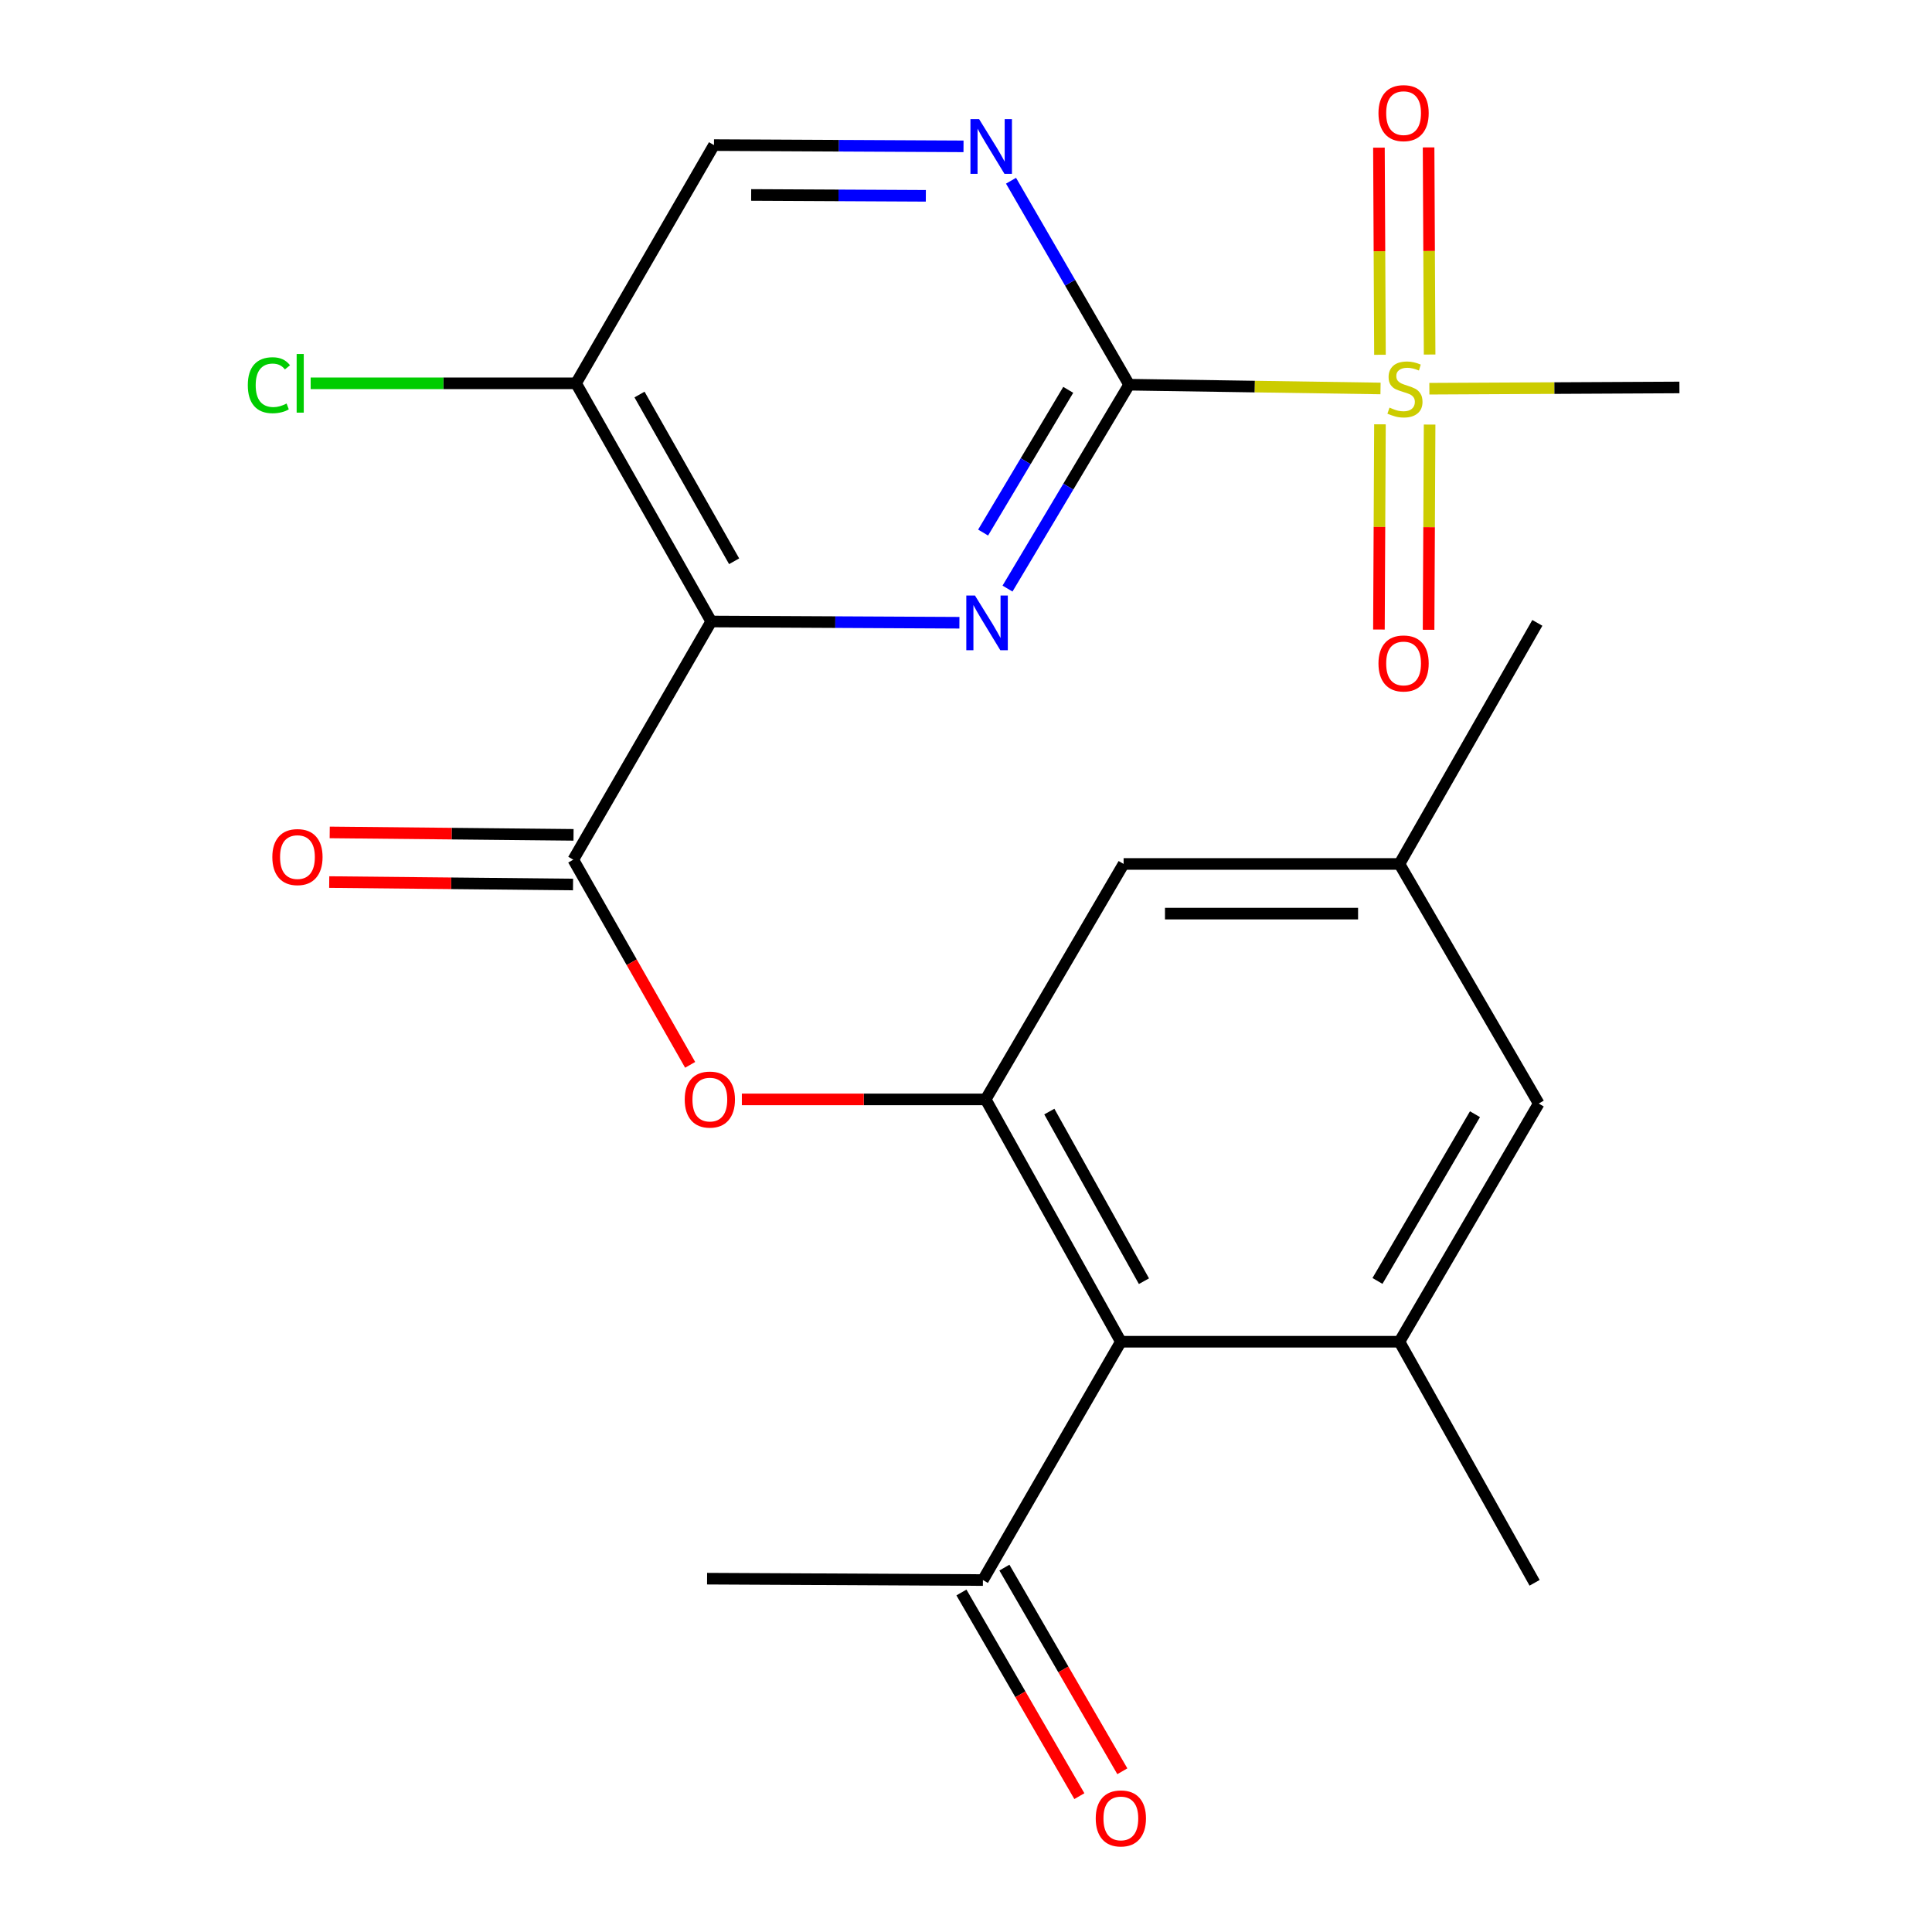 <?xml version='1.0' encoding='iso-8859-1'?>
<svg version='1.1' baseProfile='full'
              xmlns='http://www.w3.org/2000/svg'
                      xmlns:rdkit='http://www.rdkit.org/xml'
                      xmlns:xlink='http://www.w3.org/1999/xlink'
                  xml:space='preserve'
width='1000px' height='1000px' viewBox='0 0 1000 1000'>
<!-- END OF HEADER -->
<rect style='opacity:1.0;fill:#FFFFFF;stroke:none' width='1000' height='1000' x='0' y='0'> </rect>
<path class='bond-1' d='M 584.435,199.118 L 552.96,251.885' style='fill:none;fill-rule:evenodd;stroke:#000000;stroke-width:6px;stroke-linecap:butt;stroke-linejoin:miter;stroke-opacity:1' />
<path class='bond-1' d='M 552.96,251.885 L 521.486,304.652' style='fill:none;fill-rule:evenodd;stroke:#0000FF;stroke-width:6px;stroke-linecap:butt;stroke-linejoin:miter;stroke-opacity:1' />
<path class='bond-1' d='M 552.919,201.782 L 530.887,238.719' style='fill:none;fill-rule:evenodd;stroke:#000000;stroke-width:6px;stroke-linecap:butt;stroke-linejoin:miter;stroke-opacity:1' />
<path class='bond-1' d='M 530.887,238.719 L 508.855,275.656' style='fill:none;fill-rule:evenodd;stroke:#0000FF;stroke-width:6px;stroke-linecap:butt;stroke-linejoin:miter;stroke-opacity:1' />
<path class='bond-2' d='M 584.435,199.118 L 649.496,200.094' style='fill:none;fill-rule:evenodd;stroke:#000000;stroke-width:6px;stroke-linecap:butt;stroke-linejoin:miter;stroke-opacity:1' />
<path class='bond-2' d='M 649.496,200.094 L 714.558,201.07' style='fill:none;fill-rule:evenodd;stroke:#CCCC00;stroke-width:6px;stroke-linecap:butt;stroke-linejoin:miter;stroke-opacity:1' />
<path class='bond-6' d='M 584.435,199.118 L 553.869,146.331' style='fill:none;fill-rule:evenodd;stroke:#000000;stroke-width:6px;stroke-linecap:butt;stroke-linejoin:miter;stroke-opacity:1' />
<path class='bond-6' d='M 553.869,146.331 L 523.303,93.543' style='fill:none;fill-rule:evenodd;stroke:#0000FF;stroke-width:6px;stroke-linecap:butt;stroke-linejoin:miter;stroke-opacity:1' />
<path class='bond-0' d='M 368.126,321.687 L 432.358,322.008' style='fill:none;fill-rule:evenodd;stroke:#000000;stroke-width:6px;stroke-linecap:butt;stroke-linejoin:miter;stroke-opacity:1' />
<path class='bond-0' d='M 432.358,322.008 L 496.59,322.329' style='fill:none;fill-rule:evenodd;stroke:#0000FF;stroke-width:6px;stroke-linecap:butt;stroke-linejoin:miter;stroke-opacity:1' />
<path class='bond-3' d='M 368.126,321.687 L 296.732,444.97' style='fill:none;fill-rule:evenodd;stroke:#000000;stroke-width:6px;stroke-linecap:butt;stroke-linejoin:miter;stroke-opacity:1' />
<path class='bond-24' d='M 368.126,321.687 L 298.16,198.404' style='fill:none;fill-rule:evenodd;stroke:#000000;stroke-width:6px;stroke-linecap:butt;stroke-linejoin:miter;stroke-opacity:1' />
<path class='bond-24' d='M 379.984,290.509 L 331.008,204.211' style='fill:none;fill-rule:evenodd;stroke:#000000;stroke-width:6px;stroke-linecap:butt;stroke-linejoin:miter;stroke-opacity:1' />
<path class='bond-11' d='M 714.265,219.627 L 713.998,272.735' style='fill:none;fill-rule:evenodd;stroke:#CCCC00;stroke-width:6px;stroke-linecap:butt;stroke-linejoin:miter;stroke-opacity:1' />
<path class='bond-11' d='M 713.998,272.735 L 713.731,325.844' style='fill:none;fill-rule:evenodd;stroke:#FF0000;stroke-width:6px;stroke-linecap:butt;stroke-linejoin:miter;stroke-opacity:1' />
<path class='bond-11' d='M 739.966,219.756 L 739.699,272.865' style='fill:none;fill-rule:evenodd;stroke:#CCCC00;stroke-width:6px;stroke-linecap:butt;stroke-linejoin:miter;stroke-opacity:1' />
<path class='bond-11' d='M 739.699,272.865 L 739.432,325.973' style='fill:none;fill-rule:evenodd;stroke:#FF0000;stroke-width:6px;stroke-linecap:butt;stroke-linejoin:miter;stroke-opacity:1' />
<path class='bond-12' d='M 739.97,183.506 L 739.702,129.901' style='fill:none;fill-rule:evenodd;stroke:#CCCC00;stroke-width:6px;stroke-linecap:butt;stroke-linejoin:miter;stroke-opacity:1' />
<path class='bond-12' d='M 739.702,129.901 L 739.434,76.296' style='fill:none;fill-rule:evenodd;stroke:#FF0000;stroke-width:6px;stroke-linecap:butt;stroke-linejoin:miter;stroke-opacity:1' />
<path class='bond-12' d='M 714.269,183.634 L 714.001,130.029' style='fill:none;fill-rule:evenodd;stroke:#CCCC00;stroke-width:6px;stroke-linecap:butt;stroke-linejoin:miter;stroke-opacity:1' />
<path class='bond-12' d='M 714.001,130.029 L 713.733,76.424' style='fill:none;fill-rule:evenodd;stroke:#FF0000;stroke-width:6px;stroke-linecap:butt;stroke-linejoin:miter;stroke-opacity:1' />
<path class='bond-20' d='M 739.839,201.196 L 804.553,200.871' style='fill:none;fill-rule:evenodd;stroke:#CCCC00;stroke-width:6px;stroke-linecap:butt;stroke-linejoin:miter;stroke-opacity:1' />
<path class='bond-20' d='M 804.553,200.871 L 869.267,200.546' style='fill:none;fill-rule:evenodd;stroke:#000000;stroke-width:6px;stroke-linecap:butt;stroke-linejoin:miter;stroke-opacity:1' />
<path class='bond-8' d='M 296.732,444.97 L 326.977,498.066' style='fill:none;fill-rule:evenodd;stroke:#000000;stroke-width:6px;stroke-linecap:butt;stroke-linejoin:miter;stroke-opacity:1' />
<path class='bond-8' d='M 326.977,498.066 L 357.221,551.162' style='fill:none;fill-rule:evenodd;stroke:#FF0000;stroke-width:6px;stroke-linecap:butt;stroke-linejoin:miter;stroke-opacity:1' />
<path class='bond-16' d='M 296.861,432.119 L 233.759,431.488' style='fill:none;fill-rule:evenodd;stroke:#000000;stroke-width:6px;stroke-linecap:butt;stroke-linejoin:miter;stroke-opacity:1' />
<path class='bond-16' d='M 233.759,431.488 L 170.657,430.857' style='fill:none;fill-rule:evenodd;stroke:#FF0000;stroke-width:6px;stroke-linecap:butt;stroke-linejoin:miter;stroke-opacity:1' />
<path class='bond-16' d='M 296.604,457.82 L 233.502,457.189' style='fill:none;fill-rule:evenodd;stroke:#000000;stroke-width:6px;stroke-linecap:butt;stroke-linejoin:miter;stroke-opacity:1' />
<path class='bond-16' d='M 233.502,457.189 L 170.4,456.558' style='fill:none;fill-rule:evenodd;stroke:#FF0000;stroke-width:6px;stroke-linecap:butt;stroke-linejoin:miter;stroke-opacity:1' />
<path class='bond-4' d='M 510.185,569.052 L 447.083,569.052' style='fill:none;fill-rule:evenodd;stroke:#000000;stroke-width:6px;stroke-linecap:butt;stroke-linejoin:miter;stroke-opacity:1' />
<path class='bond-4' d='M 447.083,569.052 L 383.981,569.052' style='fill:none;fill-rule:evenodd;stroke:#FF0000;stroke-width:6px;stroke-linecap:butt;stroke-linejoin:miter;stroke-opacity:1' />
<path class='bond-5' d='M 510.185,569.052 L 580.151,694.476' style='fill:none;fill-rule:evenodd;stroke:#000000;stroke-width:6px;stroke-linecap:butt;stroke-linejoin:miter;stroke-opacity:1' />
<path class='bond-5' d='M 543.126,575.345 L 592.102,663.142' style='fill:none;fill-rule:evenodd;stroke:#000000;stroke-width:6px;stroke-linecap:butt;stroke-linejoin:miter;stroke-opacity:1' />
<path class='bond-13' d='M 510.185,569.052 L 581.579,447.183' style='fill:none;fill-rule:evenodd;stroke:#000000;stroke-width:6px;stroke-linecap:butt;stroke-linejoin:miter;stroke-opacity:1' />
<path class='bond-7' d='M 580.151,694.476 L 724.352,694.476' style='fill:none;fill-rule:evenodd;stroke:#000000;stroke-width:6px;stroke-linecap:butt;stroke-linejoin:miter;stroke-opacity:1' />
<path class='bond-10' d='M 580.151,694.476 L 508.757,817.831' style='fill:none;fill-rule:evenodd;stroke:#000000;stroke-width:6px;stroke-linecap:butt;stroke-linejoin:miter;stroke-opacity:1' />
<path class='bond-15' d='M 498.714,75.75 L 434.134,75.428' style='fill:none;fill-rule:evenodd;stroke:#0000FF;stroke-width:6px;stroke-linecap:butt;stroke-linejoin:miter;stroke-opacity:1' />
<path class='bond-15' d='M 434.134,75.428 L 369.554,75.107' style='fill:none;fill-rule:evenodd;stroke:#000000;stroke-width:6px;stroke-linecap:butt;stroke-linejoin:miter;stroke-opacity:1' />
<path class='bond-15' d='M 479.212,101.355 L 434.006,101.13' style='fill:none;fill-rule:evenodd;stroke:#0000FF;stroke-width:6px;stroke-linecap:butt;stroke-linejoin:miter;stroke-opacity:1' />
<path class='bond-15' d='M 434.006,101.13 L 388.8,100.905' style='fill:none;fill-rule:evenodd;stroke:#000000;stroke-width:6px;stroke-linecap:butt;stroke-linejoin:miter;stroke-opacity:1' />
<path class='bond-21' d='M 724.352,694.476 L 794.304,819.258' style='fill:none;fill-rule:evenodd;stroke:#000000;stroke-width:6px;stroke-linecap:butt;stroke-linejoin:miter;stroke-opacity:1' />
<path class='bond-25' d='M 724.352,694.476 L 796.446,571.194' style='fill:none;fill-rule:evenodd;stroke:#000000;stroke-width:6px;stroke-linecap:butt;stroke-linejoin:miter;stroke-opacity:1' />
<path class='bond-25' d='M 712.98,663.01 L 763.445,576.712' style='fill:none;fill-rule:evenodd;stroke:#000000;stroke-width:6px;stroke-linecap:butt;stroke-linejoin:miter;stroke-opacity:1' />
<path class='bond-9' d='M 298.16,198.404 L 369.554,75.107' style='fill:none;fill-rule:evenodd;stroke:#000000;stroke-width:6px;stroke-linecap:butt;stroke-linejoin:miter;stroke-opacity:1' />
<path class='bond-19' d='M 298.16,198.404 L 229.478,198.404' style='fill:none;fill-rule:evenodd;stroke:#000000;stroke-width:6px;stroke-linecap:butt;stroke-linejoin:miter;stroke-opacity:1' />
<path class='bond-19' d='M 229.478,198.404 L 160.796,198.404' style='fill:none;fill-rule:evenodd;stroke:#00CC00;stroke-width:6px;stroke-linecap:butt;stroke-linejoin:miter;stroke-opacity:1' />
<path class='bond-18' d='M 497.636,824.27 L 528.156,876.978' style='fill:none;fill-rule:evenodd;stroke:#000000;stroke-width:6px;stroke-linecap:butt;stroke-linejoin:miter;stroke-opacity:1' />
<path class='bond-18' d='M 528.156,876.978 L 558.676,929.685' style='fill:none;fill-rule:evenodd;stroke:#FF0000;stroke-width:6px;stroke-linecap:butt;stroke-linejoin:miter;stroke-opacity:1' />
<path class='bond-18' d='M 519.878,811.391 L 550.398,864.099' style='fill:none;fill-rule:evenodd;stroke:#000000;stroke-width:6px;stroke-linecap:butt;stroke-linejoin:miter;stroke-opacity:1' />
<path class='bond-18' d='M 550.398,864.099 L 580.918,916.806' style='fill:none;fill-rule:evenodd;stroke:#FF0000;stroke-width:6px;stroke-linecap:butt;stroke-linejoin:miter;stroke-opacity:1' />
<path class='bond-22' d='M 508.757,817.831 L 365.984,817.117' style='fill:none;fill-rule:evenodd;stroke:#000000;stroke-width:6px;stroke-linecap:butt;stroke-linejoin:miter;stroke-opacity:1' />
<path class='bond-17' d='M 581.579,447.183 L 724.352,447.183' style='fill:none;fill-rule:evenodd;stroke:#000000;stroke-width:6px;stroke-linecap:butt;stroke-linejoin:miter;stroke-opacity:1' />
<path class='bond-17' d='M 602.995,472.885 L 702.936,472.885' style='fill:none;fill-rule:evenodd;stroke:#000000;stroke-width:6px;stroke-linecap:butt;stroke-linejoin:miter;stroke-opacity:1' />
<path class='bond-14' d='M 796.446,571.194 L 724.352,447.183' style='fill:none;fill-rule:evenodd;stroke:#000000;stroke-width:6px;stroke-linecap:butt;stroke-linejoin:miter;stroke-opacity:1' />
<path class='bond-23' d='M 724.352,447.183 L 795.732,322.401' style='fill:none;fill-rule:evenodd;stroke:#000000;stroke-width:6px;stroke-linecap:butt;stroke-linejoin:miter;stroke-opacity:1' />
<path  class='atom-2' d='M 504.639 308.241
L 513.919 323.241
Q 514.839 324.721, 516.319 327.401
Q 517.799 330.081, 517.879 330.241
L 517.879 308.241
L 521.639 308.241
L 521.639 336.561
L 517.759 336.561
L 507.799 320.161
Q 506.639 318.241, 505.399 316.041
Q 504.199 313.841, 503.839 313.161
L 503.839 336.561
L 500.159 336.561
L 500.159 308.241
L 504.639 308.241
' fill='#0000FF'/>
<path  class='atom-3' d='M 719.208 210.98
Q 719.528 211.1, 720.848 211.66
Q 722.168 212.22, 723.608 212.58
Q 725.088 212.9, 726.528 212.9
Q 729.208 212.9, 730.768 211.62
Q 732.328 210.3, 732.328 208.02
Q 732.328 206.46, 731.528 205.5
Q 730.768 204.54, 729.568 204.02
Q 728.368 203.5, 726.368 202.9
Q 723.848 202.14, 722.328 201.42
Q 720.848 200.7, 719.768 199.18
Q 718.728 197.66, 718.728 195.1
Q 718.728 191.54, 721.128 189.34
Q 723.568 187.14, 728.368 187.14
Q 731.648 187.14, 735.368 188.7
L 734.448 191.78
Q 731.048 190.38, 728.488 190.38
Q 725.728 190.38, 724.208 191.54
Q 722.688 192.66, 722.728 194.62
Q 722.728 196.14, 723.488 197.06
Q 724.288 197.98, 725.408 198.5
Q 726.568 199.02, 728.488 199.62
Q 731.048 200.42, 732.568 201.22
Q 734.088 202.02, 735.168 203.66
Q 736.288 205.26, 736.288 208.02
Q 736.288 211.94, 733.648 214.06
Q 731.048 216.14, 726.688 216.14
Q 724.168 216.14, 722.248 215.58
Q 720.368 215.06, 718.128 214.14
L 719.208 210.98
' fill='#CCCC00'/>
<path  class='atom-7' d='M 506.781 61.661
L 516.061 76.661
Q 516.981 78.141, 518.461 80.821
Q 519.941 83.501, 520.021 83.661
L 520.021 61.661
L 523.781 61.661
L 523.781 89.981
L 519.901 89.981
L 509.941 73.581
Q 508.781 71.661, 507.541 69.461
Q 506.341 67.261, 505.981 66.581
L 505.981 89.981
L 502.301 89.981
L 502.301 61.661
L 506.781 61.661
' fill='#0000FF'/>
<path  class='atom-9' d='M 354.412 569.132
Q 354.412 562.332, 357.772 558.532
Q 361.132 554.732, 367.412 554.732
Q 373.692 554.732, 377.052 558.532
Q 380.412 562.332, 380.412 569.132
Q 380.412 576.012, 377.012 579.932
Q 373.612 583.812, 367.412 583.812
Q 361.172 583.812, 357.772 579.932
Q 354.412 576.052, 354.412 569.132
M 367.412 580.612
Q 371.732 580.612, 374.052 577.732
Q 376.412 574.812, 376.412 569.132
Q 376.412 563.572, 374.052 560.772
Q 371.732 557.932, 367.412 557.932
Q 363.092 557.932, 360.732 560.732
Q 358.412 563.532, 358.412 569.132
Q 358.412 574.852, 360.732 577.732
Q 363.092 580.612, 367.412 580.612
' fill='#FF0000'/>
<path  class='atom-12' d='M 713.494 343.399
Q 713.494 336.599, 716.854 332.799
Q 720.214 328.999, 726.494 328.999
Q 732.774 328.999, 736.134 332.799
Q 739.494 336.599, 739.494 343.399
Q 739.494 350.279, 736.094 354.199
Q 732.694 358.079, 726.494 358.079
Q 720.254 358.079, 716.854 354.199
Q 713.494 350.319, 713.494 343.399
M 726.494 354.879
Q 730.814 354.879, 733.134 351.999
Q 735.494 349.079, 735.494 343.399
Q 735.494 337.839, 733.134 335.039
Q 730.814 332.199, 726.494 332.199
Q 722.174 332.199, 719.814 334.999
Q 717.494 337.799, 717.494 343.399
Q 717.494 349.119, 719.814 351.999
Q 722.174 354.879, 726.494 354.879
' fill='#FF0000'/>
<path  class='atom-13' d='M 713.494 58.552
Q 713.494 51.752, 716.854 47.952
Q 720.214 44.152, 726.494 44.152
Q 732.774 44.152, 736.134 47.952
Q 739.494 51.752, 739.494 58.552
Q 739.494 65.432, 736.094 69.352
Q 732.694 73.232, 726.494 73.232
Q 720.254 73.232, 716.854 69.352
Q 713.494 65.472, 713.494 58.552
M 726.494 70.032
Q 730.814 70.032, 733.134 67.152
Q 735.494 64.232, 735.494 58.552
Q 735.494 52.992, 733.134 50.192
Q 730.814 47.352, 726.494 47.352
Q 722.174 47.352, 719.814 50.152
Q 717.494 52.952, 717.494 58.552
Q 717.494 64.272, 719.814 67.152
Q 722.174 70.032, 726.494 70.032
' fill='#FF0000'/>
<path  class='atom-17' d='M 140.959 443.622
Q 140.959 436.822, 144.319 433.022
Q 147.679 429.222, 153.959 429.222
Q 160.239 429.222, 163.599 433.022
Q 166.959 436.822, 166.959 443.622
Q 166.959 450.502, 163.559 454.422
Q 160.159 458.302, 153.959 458.302
Q 147.719 458.302, 144.319 454.422
Q 140.959 450.542, 140.959 443.622
M 153.959 455.102
Q 158.279 455.102, 160.599 452.222
Q 162.959 449.302, 162.959 443.622
Q 162.959 438.062, 160.599 435.262
Q 158.279 432.422, 153.959 432.422
Q 149.639 432.422, 147.279 435.222
Q 144.959 438.022, 144.959 443.622
Q 144.959 449.342, 147.279 452.222
Q 149.639 455.102, 153.959 455.102
' fill='#FF0000'/>
<path  class='atom-19' d='M 567.151 941.208
Q 567.151 934.408, 570.511 930.608
Q 573.871 926.808, 580.151 926.808
Q 586.431 926.808, 589.791 930.608
Q 593.151 934.408, 593.151 941.208
Q 593.151 948.088, 589.751 952.008
Q 586.351 955.888, 580.151 955.888
Q 573.911 955.888, 570.511 952.008
Q 567.151 948.128, 567.151 941.208
M 580.151 952.688
Q 584.471 952.688, 586.791 949.808
Q 589.151 946.888, 589.151 941.208
Q 589.151 935.648, 586.791 932.848
Q 584.471 930.008, 580.151 930.008
Q 575.831 930.008, 573.471 932.808
Q 571.151 935.608, 571.151 941.208
Q 571.151 946.928, 573.471 949.808
Q 575.831 952.688, 580.151 952.688
' fill='#FF0000'/>
<path  class='atom-20' d='M 128.267 199.384
Q 128.267 192.344, 131.547 188.664
Q 134.867 184.944, 141.147 184.944
Q 146.987 184.944, 150.107 189.064
L 147.467 191.224
Q 145.187 188.224, 141.147 188.224
Q 136.867 188.224, 134.587 191.104
Q 132.347 193.944, 132.347 199.384
Q 132.347 204.984, 134.667 207.864
Q 137.027 210.744, 141.587 210.744
Q 144.707 210.744, 148.347 208.864
L 149.467 211.864
Q 147.987 212.824, 145.747 213.384
Q 143.507 213.944, 141.027 213.944
Q 134.867 213.944, 131.547 210.184
Q 128.267 206.424, 128.267 199.384
' fill='#00CC00'/>
<path  class='atom-20' d='M 153.547 183.224
L 157.227 183.224
L 157.227 213.584
L 153.547 213.584
L 153.547 183.224
' fill='#00CC00'/>
</svg>
